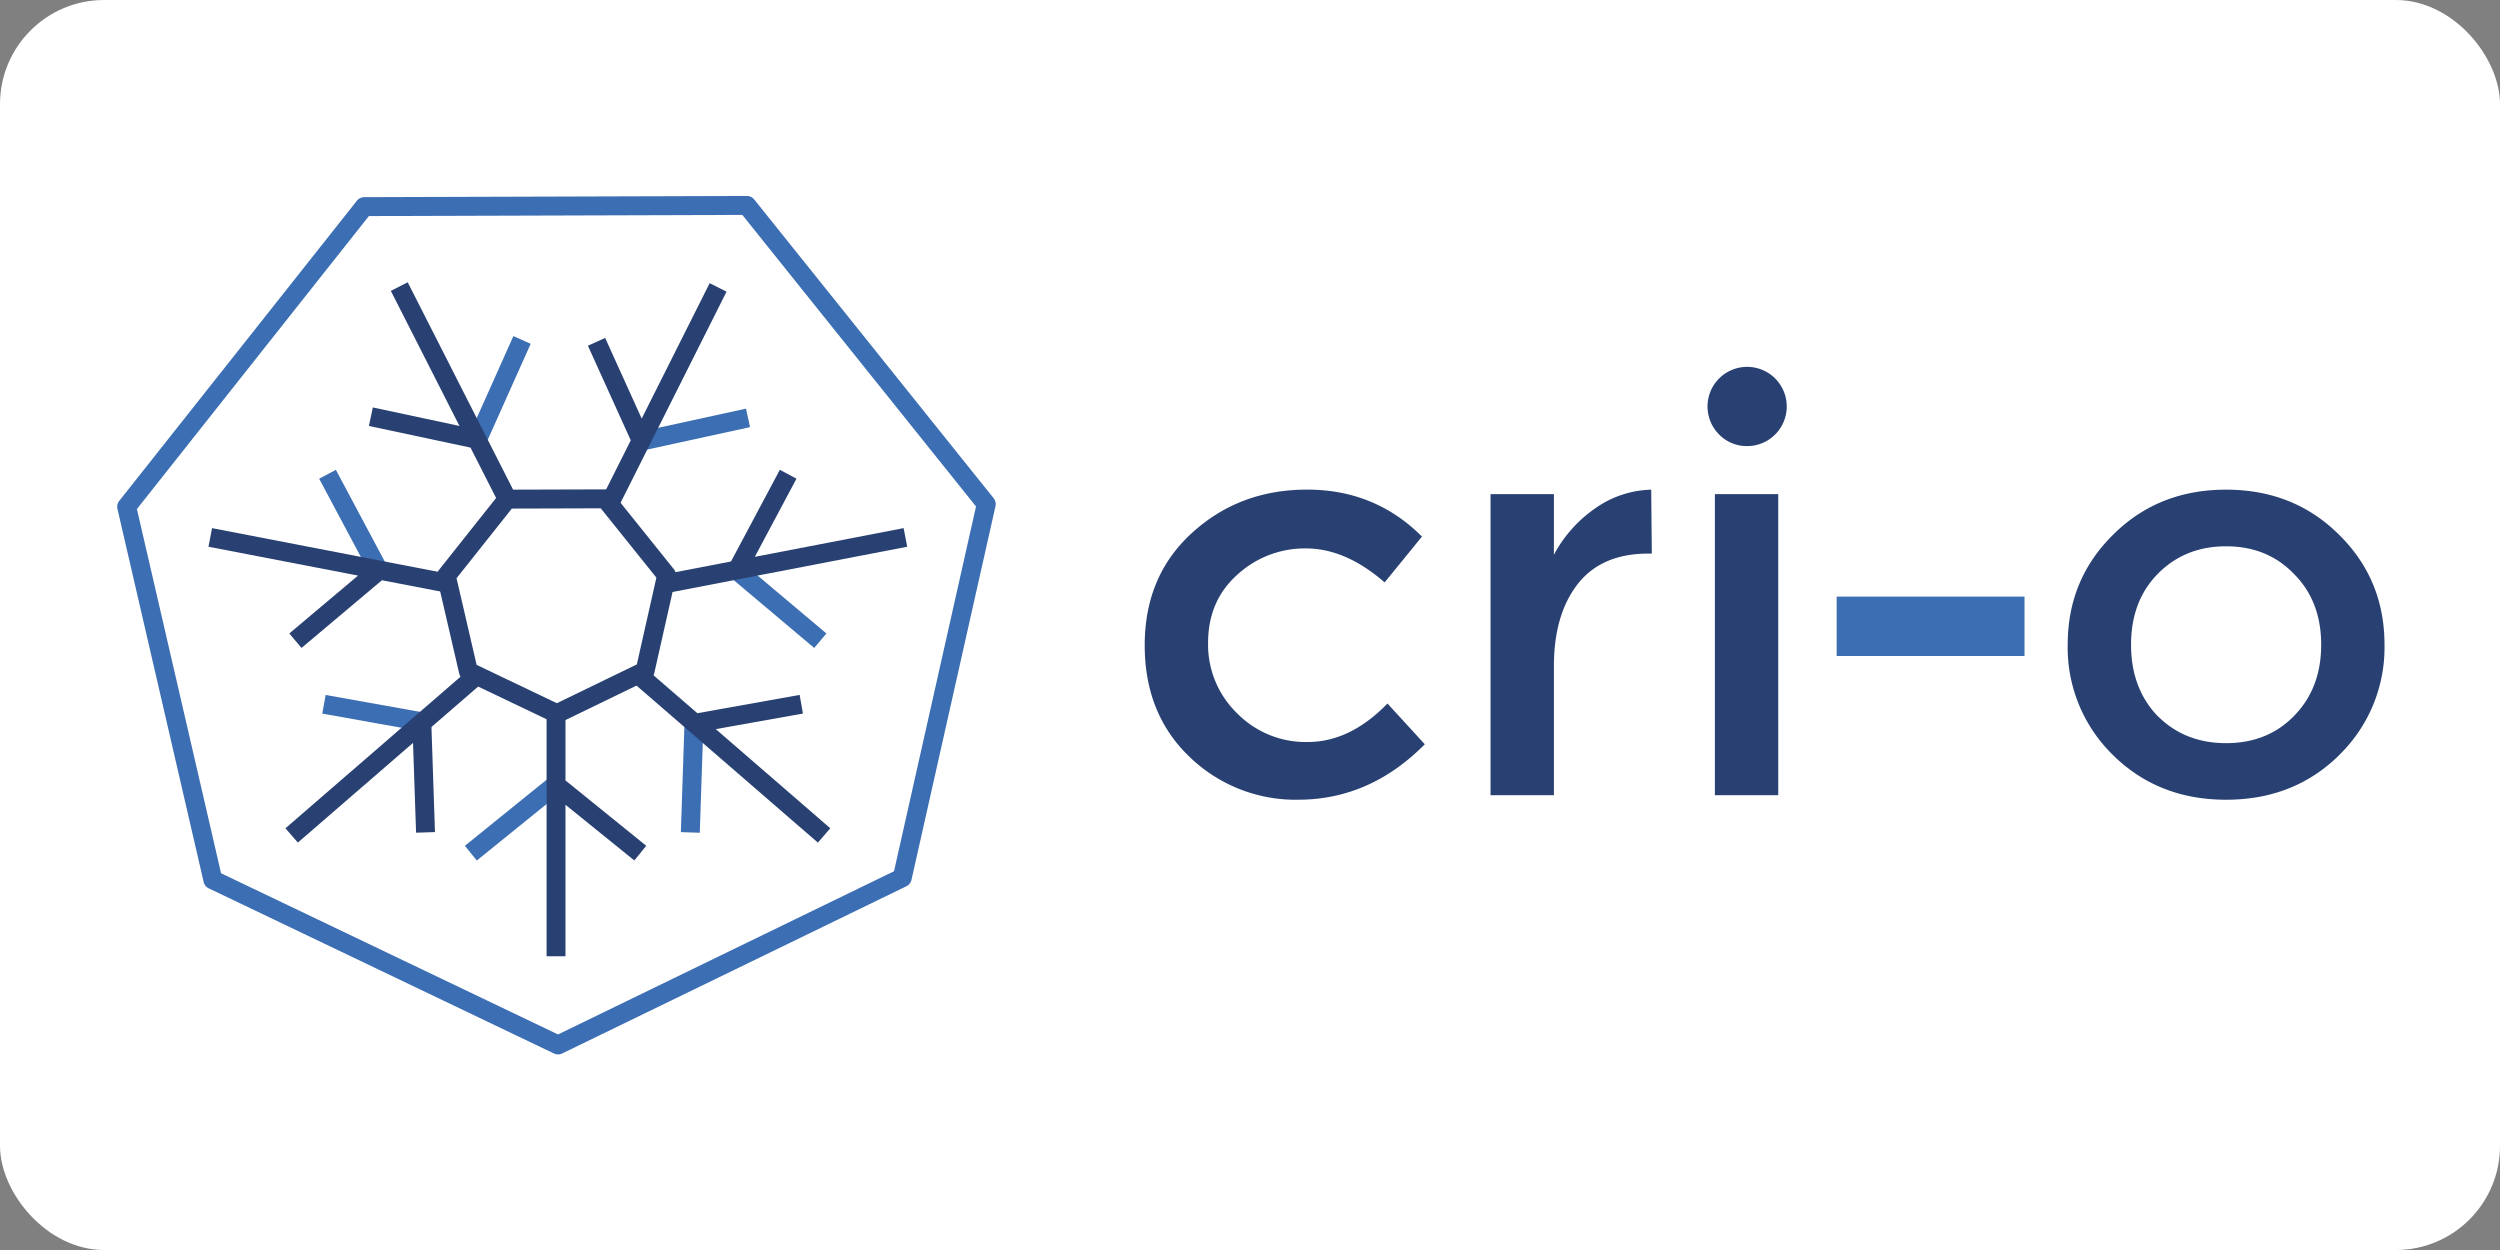 <?xml version="1.0" ?>
<svg xmlns="http://www.w3.org/2000/svg" xmlns:dc="http://purl.org/dc/elements/1.1/" xmlns:ns1="http://sodipodi.sourceforge.net/DTD/sodipodi-0.dtd" xmlns:ns2="http://www.inkscape.org/namespaces/inkscape" xmlns:ns4="http://creativecommons.org/ns#" xmlns:rdf="http://www.w3.org/1999/02/22-rdf-syntax-ns#" id="Layer_1" data-name="Layer 1" viewBox="0 0 120 60" version="1.1" ns1:docname="cri-oio-ar21.svg" width="120" height="60" ns2:version="0.92.4 (5da689c313, 2019-01-14)">
  
  
  <rect x="0" y="0" width="120" height="60" fill="#808080" stroke="none"/>
  
  
  <rect width="120" height="60" rx="5" fill="white"/>
  
  
  <ns1:namedview pagecolor="#ffffff" bordercolor="#666666" borderopacity="1" objecttolerance="10" gridtolerance="10" guidetolerance="10" ns2:pageopacity="0" ns2:pageshadow="2" ns2:window-width="1920" ns2:window-height="1001" id="namedview25" showgrid="false" ns2:zoom="3.7083822" ns2:cx="104.49538" ns2:cy="61.349879" ns2:window-x="-9" ns2:window-y="-9" ns2:window-maximized="1" ns2:current-layer="Layer_1"/>
  
  
  <defs id="defs4">
    
    
    <style id="style2">.cls-1{fill:#fff;}.cls-2{fill:#3c6eb4;}.cls-3{fill:#294172;}</style>
    
  
  </defs>
  
  
  <title id="title6">cri-o-</title>
  
  
  <g id="g881" transform="translate(2.371)">
    
    
    <g transform="matrix(0.202,0,0,0.202,-12.021,68.964)" id="g842">
      
      
      <path class="cls-1" d="m 180.38,-93.099 -82.025,-39.24 -20.485,-88.655 56.47,-71.315 90.907,-0.281 56.882,70.975 -19.958,88.782 z" id="path8" ns2:connector-curvature="0" style="fill:#ffffff"/>
      
      
      <path class="cls-2" d="m 180.381,-90.849 a 2.245,2.245 0 0 1 -0.971,-0.221 l -82.025,-39.24 a 2.247,2.247 0 0 1 -1.221,-1.522 L 75.68,-220.487 a 2.251,2.251 0 0 1 0.428,-1.902 l 56.469,-71.315 a 2.25,2.25 0 0 1 1.756,-0.853 l 90.907,-0.281 h 0.007 a 2.248,2.248 0 0 1 1.755,0.842 l 56.882,70.975 a 2.249,2.249 0 0 1 0.439,1.9 l -19.958,88.782 a 2.247,2.247 0 0 1 -1.211,1.53 l -81.791,39.733 a 2.253,2.253 0 0 1 -0.983,0.226 z M 100.303,-133.9 l 80.069,38.305 79.842,-38.786 19.483,-86.671 -55.528,-69.285 -88.74,0.274 -55.125,69.617 z" id="path10" ns2:connector-curvature="0" style="fill:#3c6eb4"/>
      
      
      <path class="cls-2" d="m 161.072,-136.928 -2.829,-3.496 20.252,-16.38 2.829,3.496 z m 52.985,-6.595 -4.496,-0.149 0.867,-26.027 4.496,0.149 z m -64.053,-23.726 -25.648,-4.59 0.793,-4.428 25.648,4.59 z m 91.245,-20.188 -19.915,-16.77 2.897,-3.44 19.916,16.769 z m -105.387,-17.237 -12.248,-22.975 3.969,-2.116 12.248,22.975 z m 64.701,-29.686 -0.959,-4.395 25.44,-5.55 0.959,4.395 z m -37.322,-1.58 -4.106,-1.837 10.633,-23.766 4.106,1.837 z" id="path12" ns2:connector-curvature="0" style="fill:#3c6eb4"/>
      
      
      <path class="cls-3" d="m 144.655,-274.327 -4.012,2.04 16.307,32.096 -20.583,-4.394 -0.935,4.399 24.14,5.142 7.2,14.165 1.53,-1.934 2.524,-0.013 z m 71.748,0.212 -16.15,32.172 -8.683,-19.167 -4.101,1.857 10.187,22.482 -6.978,13.897 h 0.918 l 2.52,3.158 26.299,-52.385 z m 16.677,44.344 -11.603,21.781 -15.538,2.996 0.234,0.289 -1.011,4.437 58.182,-11.22 -0.85,-4.42 -35.36,6.821 9.902,-18.572 z m -134.92,13.863 -0.85,4.42 35.538,6.855 -16.328,13.753 2.898,3.442 19.112,-16.086 16.26,3.136 -0.969,-4.144 0.425,-0.535 z m 103.028,33.35 -0.127,0.565 -3.901,1.887 44.965,38.93 2.945,-3.413 -27.213,-23.562 20.714,-3.697 -0.786,-4.433 -24.301,4.352 z m -42.173,0.391 -43.414,37.583 2.945,3.4 27.37,-23.689 0.723,21.335 4.492,-0.144 -0.837,-24.969 12.962,-11.22 -4.165,-1.985 z m 18.64,9.18 v 58.816 h 4.488 v -35.997 l 16.362,13.234 2.826,-3.493 -19.184,-15.525 v -16.872 l -2.057,0.999 z" id="path14" ns2:connector-curvature="0" style="fill:#294172"/>
      
      
      <path class="cls-3" d="m 180.1,-169.564 a 2.254,2.254 0 0 1 -0.97,-0.22 L 158.114,-179.827 a 2.251,2.251 0 0 1 -1.221,-1.521 l -5.261,-22.695 a 2.249,2.249 0 0 1 0.429,-1.906 l 14.488,-18.25 a 2.249,2.249 0 0 1 1.754,-0.85 l 23.29,-0.072 h 0.007 a 2.25,2.25 0 0 1 1.754,0.842 l 14.577,18.168 a 2.249,2.249 0 0 1 0.44,1.901 l -5.121,22.725 a 2.25,2.25 0 0 1 -1.212,1.53 l -20.957,10.166 a 2.247,2.247 0 0 1 -0.982,0.225 z m -19.07,-13.855 19.063,9.11 19.008,-9.221 4.644,-20.612 -13.221,-16.478 -21.125,0.065 -13.141,16.553 z" id="path16" ns2:connector-curvature="0" style="fill:#294172"/>
      
    
    </g>
    
    
    <g transform="matrix(0.17,0,0,0.17,51.73,28.867)" id="g847">
      
      
      <path class="cls-3" d="m 48.27,56.001 a 43.064,43.064 0 0 1 -30.515,-11.985 q -12.784,-12.138 -12.784,-31.633 0,-19.49 13.26,-31.633 13.421,-12.312 32.597,-12.312 19.167,0 32.427,13.26 l -10.54,12.941 q -11.029,-9.592 -22.21,-9.592 a 28.116,28.116 0 0 0 -19.49,7.514 q -8.151,7.361 -8.151,19.176 a 26.963,26.963 0 0 0 8.151,19.813 27.154,27.154 0 0 0 19.975,8.151 q 11.976,0 22.525,-10.867 l 10.54,11.505 q -15.495,15.657 -35.785,15.657 z m 98.918,-69.5 q -13.26,0 -19.975,8.627 -6.702,8.627 -6.702,23.162 V 54.722 H 102.618 v -85 h 17.892 v 17.102 a 37.33,37.33 0 0 1 11.662,-13.103 28.65,28.65 0 0 1 15.81,-5.27 l 0.17,18.05 H 147.188 Z m 36.665,68.221 H 165.96 v -85 h 17.892 z M 167.078,-47.206 a 11.186,11.186 0 1 1 7.99,3.357 10.912,10.912 0 0 1 -7.99,-3.357 z" id="path18" ns2:connector-curvature="0" style="fill:#294172"/>
      
      
      <path class="cls-2" d="m 200.343,15.422 v -16.775 h 53.04 v 16.775 z" id="path20" ns2:connector-curvature="0" style="fill:#3c6eb4"/>
      
      
      <path class="cls-3" d="m 290.978,32.35 q 7.667,7.675 19.329,7.675 11.666,0 19.167,-7.671 7.675,-7.82 7.675,-20.115 0,-12.304 -7.671,-19.975 -7.506,-7.82 -19.167,-7.82 -11.666,0 -19.337,7.82 -7.505,7.671 -7.505,19.975 0,12.299 7.497,20.128 z m 51.285,11.029 q -12.784,12.622 -31.96,12.622 -19.167,0 -31.947,-12.622 a 42.391,42.391 0 0 1 -12.78,-31.152 q 0,-18.373 12.767,-30.995 12.78,-12.78 31.951,-12.78 19.167,0 31.96,12.78 12.775,12.622 12.775,30.995 a 42.384,42.384 0 0 1 -12.784,31.152 z" id="path22" ns2:connector-curvature="0" style="fill:#294172"/>
      
    
    </g>
    
  
  </g>
  

</svg>
